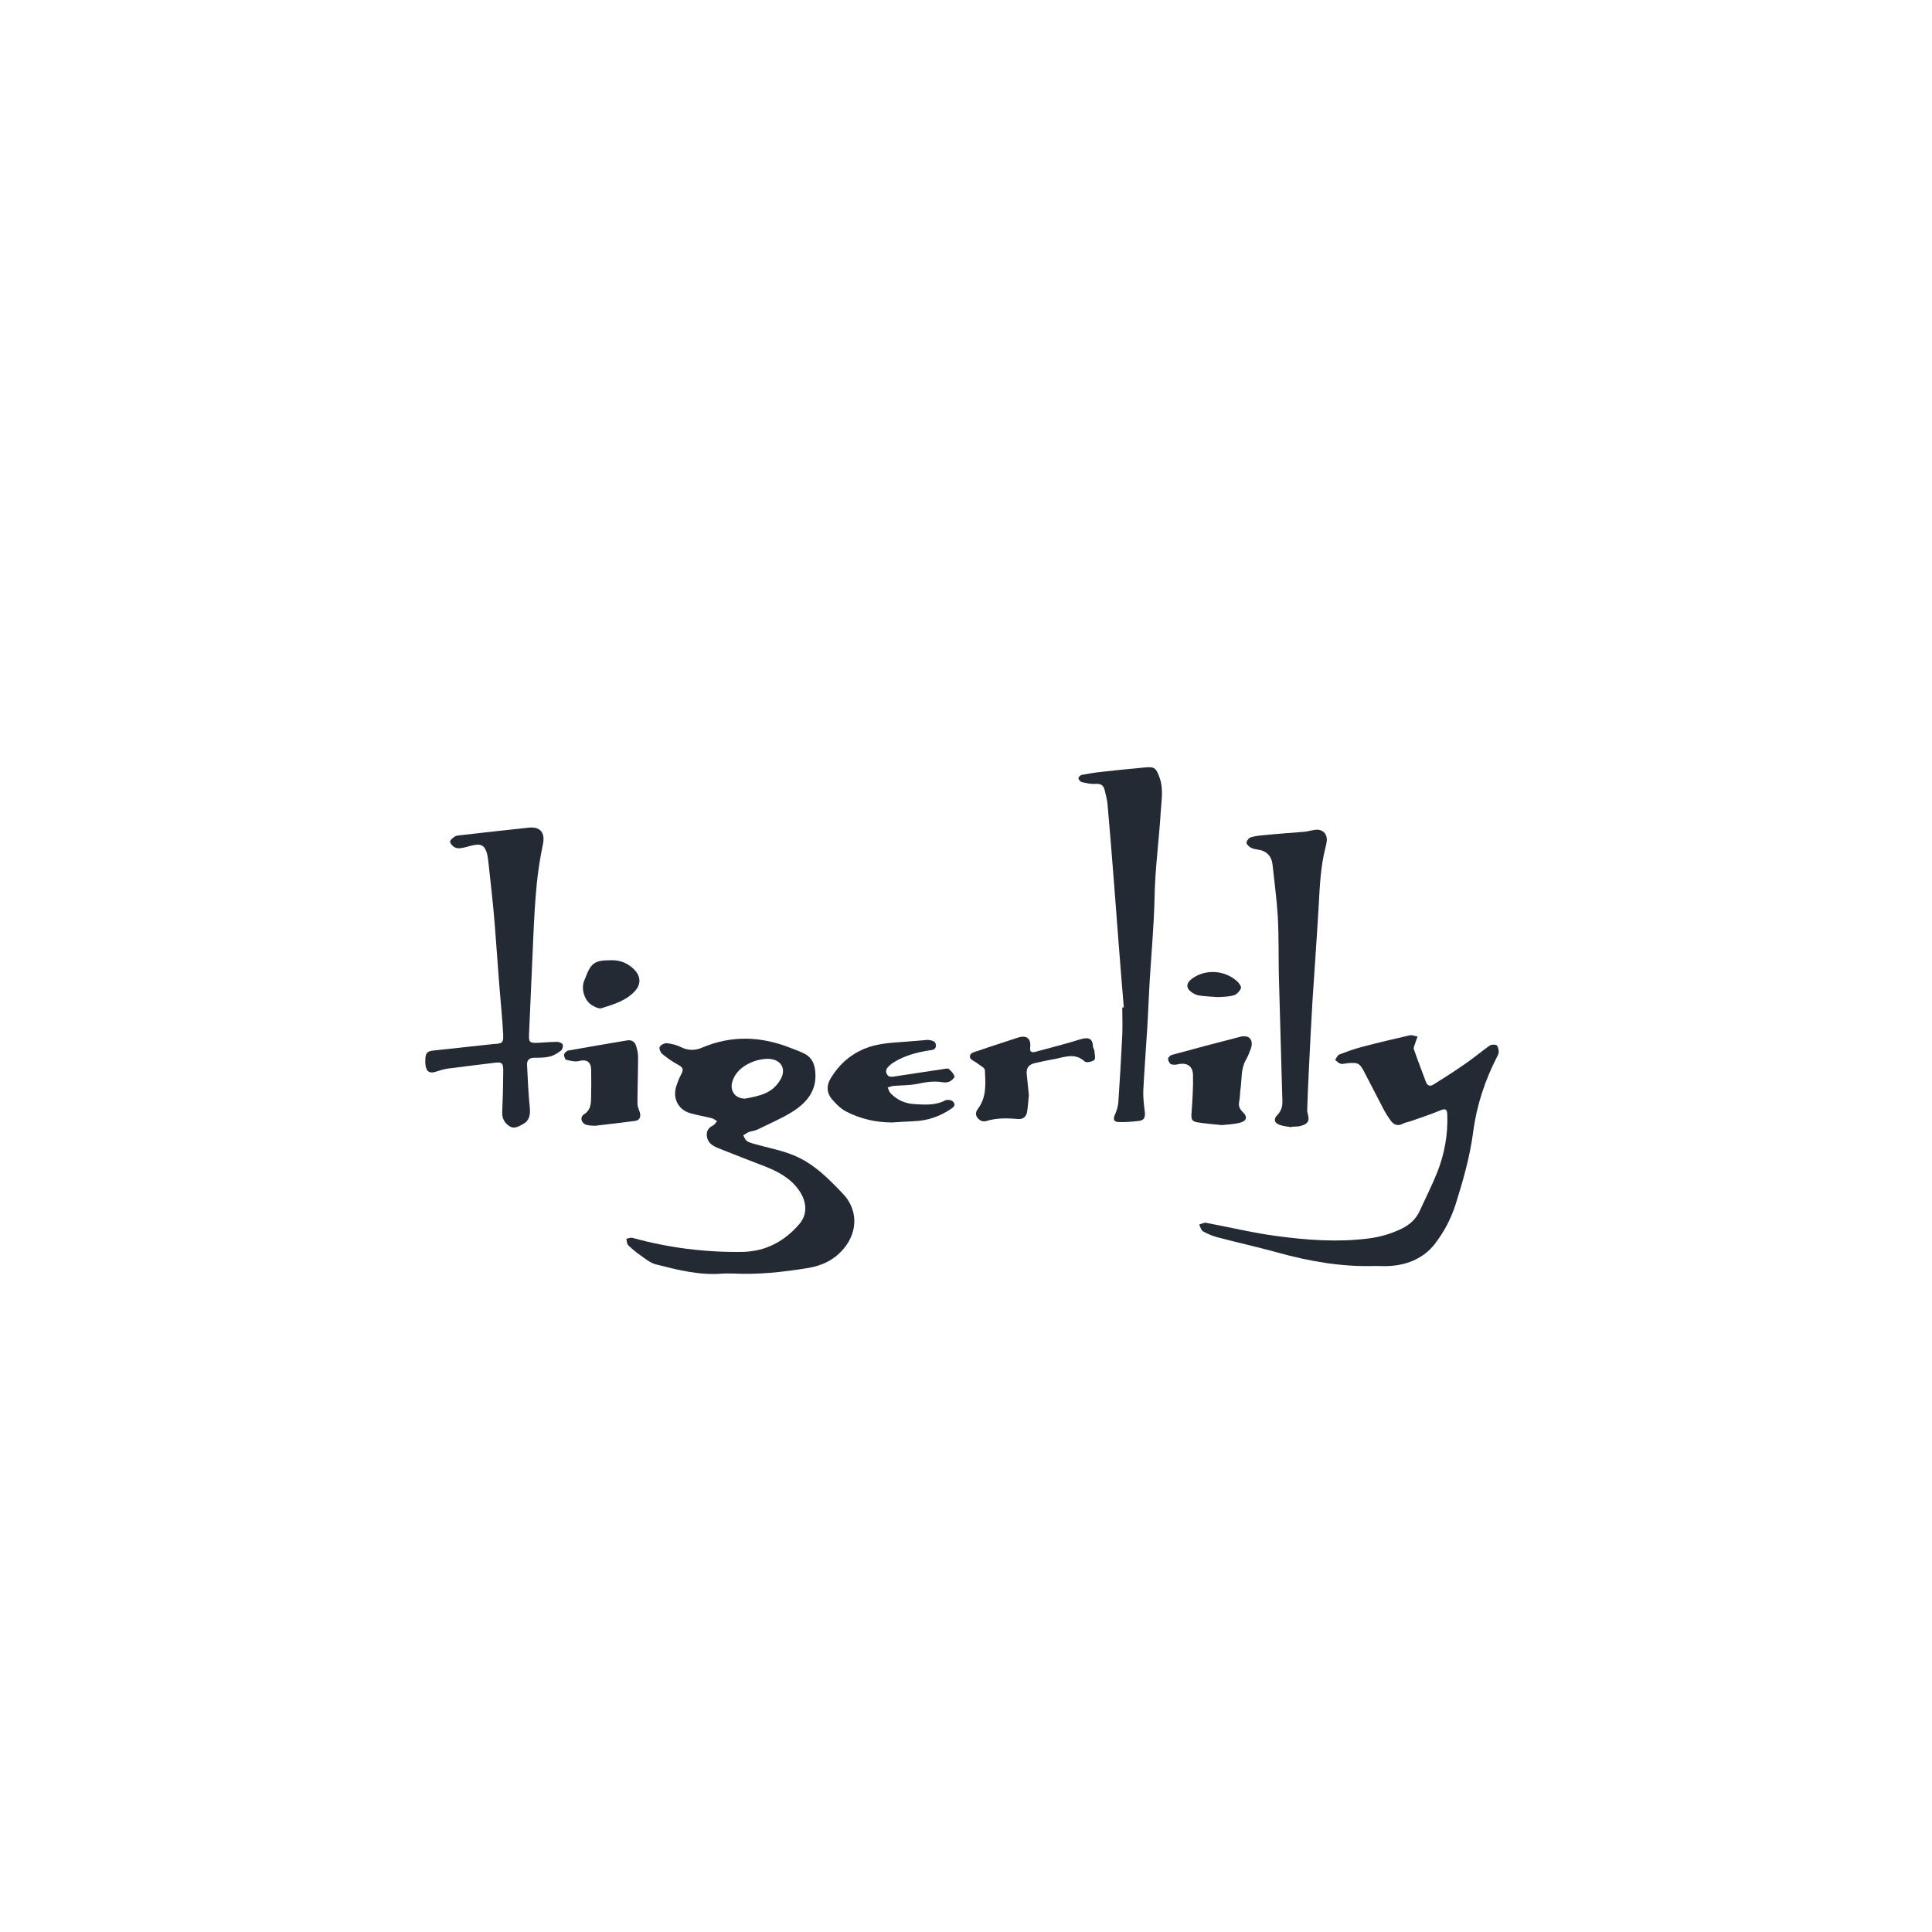 <?xml version="1.0" encoding="utf-8"?><svg xmlns="http://www.w3.org/2000/svg" xmlns:xlink="http://www.w3.org/1999/xlink" width="100" zoomAndPan="magnify" viewBox="0 0 75 75" height="100" preserveAspectRatio="xMidYMid meet" version="1.0"><path fill="#232a33" d="M 28.453 49.438 C 28.301 49.438 28.152 49.43 27.996 49.445 C 27.125 49.508 26.289 49.293 25.457 49.082 C 25.25 49.027 25.066 48.875 24.887 48.75 C 24.715 48.629 24.543 48.492 24.391 48.344 C 24.332 48.289 24.336 48.176 24.316 48.09 C 24.395 48.074 24.488 48.035 24.559 48.055 C 25.957 48.441 27.383 48.621 28.828 48.598 C 29.723 48.582 30.457 48.188 31.035 47.512 C 31.359 47.129 31.324 46.637 31.004 46.188 C 30.672 45.727 30.203 45.48 29.691 45.277 C 29.105 45.055 28.52 44.824 27.93 44.59 C 27.703 44.5 27.477 44.395 27.441 44.105 C 27.418 43.906 27.5 43.777 27.68 43.691 C 27.746 43.66 27.785 43.582 27.836 43.523 C 27.77 43.484 27.703 43.426 27.633 43.41 C 27.348 43.336 27.062 43.293 26.785 43.211 C 26.328 43.07 26.113 42.648 26.246 42.191 C 26.301 42.012 26.371 41.836 26.461 41.672 C 26.555 41.488 26.48 41.422 26.328 41.336 C 26.105 41.215 25.895 41.07 25.699 40.906 C 25.637 40.855 25.578 40.699 25.609 40.641 C 25.652 40.562 25.789 40.492 25.879 40.496 C 26.062 40.516 26.25 40.559 26.414 40.641 C 26.695 40.781 26.965 40.793 27.25 40.672 C 28.406 40.176 29.562 40.23 30.711 40.688 C 30.891 40.758 31.074 40.824 31.242 40.91 C 31.512 41.051 31.621 41.297 31.648 41.59 C 31.723 42.367 31.285 42.844 30.688 43.203 C 30.273 43.449 29.824 43.641 29.391 43.855 C 29.293 43.902 29.176 43.906 29.074 43.945 C 28.992 43.977 28.926 44.031 28.852 44.074 C 28.895 44.148 28.926 44.238 28.988 44.289 C 29.062 44.344 29.156 44.371 29.25 44.398 C 29.777 44.551 30.324 44.645 30.824 44.855 C 31.594 45.172 32.176 45.766 32.738 46.359 C 32.992 46.621 33.145 46.977 33.164 47.336 C 33.18 47.75 33.031 48.141 32.758 48.465 C 32.387 48.914 31.902 49.141 31.332 49.23 C 30.375 49.383 29.422 49.488 28.453 49.438 Z M 28.926 42.648 C 29.523 42.539 30 42.434 30.305 41.895 C 30.508 41.539 30.367 41.195 29.961 41.117 C 29.531 41.039 28.672 41.297 28.445 41.938 C 28.305 42.32 28.52 42.648 28.926 42.648 Z M 28.926 42.648 " fill-opacity="1" fill-rule="nonzero"/><path fill="#232a33" d="M 53.359 49.145 C 52.074 49.184 50.828 48.965 49.59 48.621 C 48.824 48.41 48.047 48.238 47.277 48.035 C 47.078 47.984 46.883 47.902 46.703 47.801 C 46.625 47.758 46.598 47.625 46.551 47.539 C 46.641 47.512 46.738 47.453 46.82 47.469 C 47.738 47.641 48.648 47.863 49.57 47.984 C 50.738 48.141 51.91 48.227 53.09 48.082 C 53.574 48.023 54.023 47.895 54.453 47.676 C 54.746 47.527 54.973 47.309 55.113 47.008 C 55.344 46.5 55.602 45.996 55.805 45.48 C 56.078 44.777 56.211 44.039 56.184 43.281 C 56.176 43.047 56.113 43.023 55.902 43.109 C 55.527 43.266 55.141 43.391 54.754 43.527 C 54.656 43.562 54.547 43.574 54.461 43.621 C 54.258 43.73 54.109 43.664 53.988 43.504 C 53.883 43.359 53.785 43.203 53.703 43.047 C 53.457 42.578 53.219 42.109 52.977 41.645 C 52.781 41.266 52.727 41.238 52.316 41.273 C 52.227 41.281 52.133 41.312 52.051 41.297 C 51.969 41.273 51.898 41.203 51.828 41.148 C 51.879 41.078 51.918 40.969 51.984 40.941 C 52.273 40.828 52.57 40.719 52.871 40.641 C 53.484 40.48 54.105 40.332 54.727 40.191 C 54.82 40.172 54.926 40.223 55.031 40.238 C 55 40.328 54.961 40.418 54.934 40.508 C 54.91 40.582 54.863 40.672 54.887 40.734 C 55.031 41.152 55.195 41.566 55.348 41.984 C 55.406 42.148 55.512 42.188 55.648 42.102 C 56.066 41.84 56.477 41.578 56.879 41.297 C 57.207 41.074 57.508 40.816 57.828 40.59 C 57.895 40.547 58.027 40.539 58.094 40.574 C 58.152 40.605 58.168 40.723 58.18 40.809 C 58.188 40.863 58.16 40.934 58.133 40.988 C 57.656 41.914 57.328 42.887 57.191 43.922 C 57.066 44.895 56.797 45.832 56.504 46.762 C 56.324 47.324 56.047 47.84 55.691 48.301 C 55.273 48.828 54.68 49.086 54.012 49.141 C 53.793 49.16 53.574 49.145 53.359 49.145 Z M 53.359 49.145 " fill-opacity="1" fill-rule="nonzero"/><path fill="#232a33" d="M 43.625 39.105 C 43.559 38.301 43.492 37.492 43.43 36.684 C 43.367 35.887 43.309 35.082 43.246 34.281 C 43.168 33.27 43.086 32.258 42.996 31.238 C 42.98 31.047 42.926 30.859 42.883 30.672 C 42.84 30.492 42.738 30.414 42.535 30.43 C 42.363 30.445 42.18 30.402 42.004 30.363 C 41.945 30.352 41.879 30.277 41.863 30.219 C 41.855 30.184 41.938 30.09 41.988 30.082 C 42.25 30.031 42.516 29.988 42.785 29.961 C 43.336 29.898 43.887 29.844 44.438 29.793 C 44.832 29.75 44.887 29.828 45.02 30.203 C 45.168 30.633 45.09 31.055 45.062 31.48 C 44.996 32.598 44.84 33.707 44.82 34.832 C 44.797 35.926 44.695 37.016 44.629 38.109 C 44.598 38.695 44.57 39.281 44.539 39.867 C 44.488 40.684 44.426 41.496 44.383 42.316 C 44.371 42.594 44.406 42.883 44.441 43.156 C 44.465 43.363 44.422 43.488 44.227 43.512 C 43.973 43.543 43.715 43.562 43.461 43.559 C 43.23 43.559 43.195 43.457 43.289 43.254 C 43.355 43.109 43.402 42.945 43.414 42.785 C 43.473 41.922 43.523 41.059 43.566 40.195 C 43.582 39.836 43.566 39.473 43.566 39.113 C 43.586 39.109 43.605 39.109 43.625 39.105 Z M 43.625 39.105 " fill-opacity="1" fill-rule="nonzero"/><path fill="#232a33" d="M 20.836 40.484 C 21.152 40.469 21.387 40.445 21.621 40.445 C 21.699 40.445 21.82 40.488 21.84 40.543 C 21.871 40.605 21.836 40.742 21.781 40.781 C 21.648 40.883 21.496 40.98 21.34 41.016 C 21.148 41.062 20.941 41.062 20.742 41.062 C 20.531 41.062 20.445 41.168 20.461 41.359 C 20.488 41.906 20.512 42.453 20.566 42.996 C 20.594 43.281 20.551 43.512 20.285 43.648 C 20.121 43.734 19.957 43.836 19.777 43.719 C 19.586 43.594 19.488 43.422 19.496 43.18 C 19.52 42.66 19.531 42.141 19.535 41.621 C 19.543 41.246 19.492 41.215 19.125 41.266 C 18.543 41.34 17.953 41.406 17.375 41.484 C 17.219 41.508 17.066 41.555 16.918 41.605 C 16.691 41.676 16.566 41.613 16.523 41.387 C 16.508 41.293 16.504 41.195 16.512 41.098 C 16.523 40.867 16.602 40.801 16.836 40.781 C 17.555 40.703 18.277 40.625 19 40.547 C 19.043 40.539 19.082 40.539 19.125 40.531 C 19.516 40.512 19.551 40.496 19.531 40.113 C 19.5 39.539 19.441 38.965 19.395 38.395 C 19.371 38.105 19.348 37.812 19.328 37.523 C 19.273 36.844 19.234 36.168 19.172 35.492 C 19.109 34.797 19.027 34.102 18.953 33.406 C 18.945 33.34 18.934 33.27 18.922 33.203 C 18.832 32.82 18.691 32.73 18.312 32.824 C 18.176 32.859 18.043 32.902 17.906 32.922 C 17.824 32.934 17.719 32.934 17.648 32.891 C 17.57 32.848 17.48 32.75 17.473 32.672 C 17.469 32.609 17.578 32.527 17.652 32.477 C 17.703 32.438 17.781 32.434 17.852 32.426 C 18.746 32.324 19.637 32.223 20.531 32.129 C 20.984 32.082 21.172 32.336 21.074 32.785 C 20.969 33.293 20.887 33.805 20.836 34.324 C 20.77 35.004 20.734 35.688 20.703 36.371 C 20.645 37.645 20.594 38.918 20.535 40.195 C 20.531 40.457 20.57 40.488 20.836 40.484 Z M 20.836 40.484 " fill-opacity="1" fill-rule="nonzero"/><path fill="#232a33" d="M 50.129 43.758 C 49.973 43.73 49.812 43.719 49.668 43.664 C 49.469 43.594 49.434 43.441 49.574 43.297 C 49.742 43.133 49.793 42.941 49.781 42.711 C 49.734 41.098 49.688 39.48 49.645 37.871 C 49.629 37.113 49.645 36.355 49.605 35.605 C 49.566 34.93 49.473 34.258 49.402 33.578 C 49.363 33.23 49.172 33.027 48.82 32.98 C 48.723 32.965 48.621 32.945 48.543 32.898 C 48.473 32.855 48.383 32.77 48.391 32.707 C 48.398 32.633 48.48 32.527 48.555 32.504 C 48.723 32.453 48.906 32.434 49.086 32.418 C 49.602 32.367 50.121 32.332 50.637 32.289 C 50.777 32.273 50.91 32.234 51.047 32.215 C 51.336 32.172 51.535 32.367 51.504 32.652 C 51.492 32.75 51.473 32.848 51.445 32.938 C 51.262 33.672 51.234 34.418 51.191 35.168 C 51.121 36.402 51.027 37.641 50.949 38.875 C 50.898 39.719 50.859 40.562 50.816 41.406 C 50.785 41.961 50.766 42.516 50.746 43.07 C 50.742 43.133 50.754 43.195 50.77 43.25 C 50.84 43.508 50.781 43.621 50.523 43.699 C 50.484 43.711 50.445 43.719 50.402 43.727 C 50.312 43.734 50.223 43.734 50.133 43.742 C 50.133 43.742 50.129 43.75 50.129 43.758 Z M 50.129 43.758 " fill-opacity="1" fill-rule="nonzero"/><path fill="#232a33" d="M 34.637 43.574 C 34.008 43.574 33.406 43.438 32.852 43.152 C 32.633 43.039 32.441 42.844 32.281 42.652 C 32.086 42.414 32.082 42.125 32.25 41.855 C 32.559 41.344 32.969 40.965 33.531 40.723 C 34.031 40.508 34.551 40.484 35.07 40.445 C 35.348 40.422 35.621 40.402 35.898 40.379 C 35.945 40.375 35.996 40.363 36.043 40.371 C 36.176 40.391 36.324 40.406 36.332 40.578 C 36.336 40.766 36.18 40.758 36.047 40.781 C 35.574 40.855 35.117 40.98 34.703 41.234 C 34.664 41.258 34.629 41.281 34.598 41.305 C 34.496 41.406 34.348 41.496 34.414 41.668 C 34.48 41.844 34.645 41.801 34.793 41.777 C 35.414 41.684 36.031 41.59 36.652 41.496 C 36.715 41.488 36.797 41.465 36.832 41.496 C 36.922 41.578 37.02 41.676 37.055 41.785 C 37.07 41.828 36.945 41.945 36.867 41.984 C 36.785 42.023 36.676 42.027 36.582 42.012 C 36.246 41.953 35.926 42.012 35.598 42.078 C 35.293 42.137 34.98 42.129 34.672 42.156 C 34.598 42.164 34.531 42.199 34.461 42.215 C 34.496 42.289 34.512 42.371 34.562 42.43 C 34.82 42.699 35.133 42.844 35.516 42.863 C 35.918 42.887 36.316 42.914 36.691 42.719 C 36.758 42.684 36.855 42.695 36.93 42.719 C 36.984 42.738 37.043 42.809 37.055 42.867 C 37.062 42.91 37.012 42.98 36.969 43.012 C 36.516 43.332 36.016 43.508 35.457 43.527 C 35.191 43.539 34.914 43.555 34.637 43.574 Z M 34.637 43.574 " fill-opacity="1" fill-rule="nonzero"/><path fill="#232a33" d="M 39.941 42.516 C 39.918 42.73 39.906 42.941 39.875 43.145 C 39.844 43.344 39.727 43.457 39.516 43.441 C 39.102 43.402 38.688 43.395 38.281 43.52 C 38.141 43.559 38.012 43.496 37.926 43.363 C 37.848 43.238 37.898 43.133 37.977 43.023 C 38.309 42.574 38.254 42.051 38.234 41.543 C 38.23 41.453 38.055 41.367 37.953 41.289 C 37.852 41.203 37.676 41.145 37.656 41.051 C 37.621 40.871 37.824 40.84 37.957 40.797 C 38.473 40.617 38.996 40.453 39.512 40.281 C 39.852 40.172 40.031 40.312 39.992 40.656 C 39.969 40.836 40.047 40.871 40.191 40.832 C 40.766 40.676 41.344 40.531 41.91 40.355 C 42.25 40.246 42.418 40.301 42.43 40.633 C 42.434 40.688 42.477 40.734 42.484 40.789 C 42.492 40.914 42.539 41.094 42.48 41.148 C 42.398 41.219 42.168 41.266 42.109 41.207 C 41.707 40.836 41.285 41.059 40.871 41.125 C 40.637 41.164 40.406 41.219 40.176 41.27 C 39.934 41.32 39.828 41.469 39.859 41.715 C 39.887 41.984 39.914 42.254 39.941 42.516 Z M 39.941 42.516 " fill-opacity="1" fill-rule="nonzero"/><path fill="#232a33" d="M 47.43 43.676 C 47.105 43.641 46.785 43.617 46.469 43.566 C 46.258 43.527 46.238 43.434 46.254 43.219 C 46.289 42.727 46.324 42.23 46.312 41.73 C 46.305 41.367 46.055 41.234 45.703 41.32 C 45.621 41.336 45.516 41.344 45.449 41.305 C 45.395 41.273 45.344 41.172 45.344 41.105 C 45.348 41.051 45.426 40.969 45.484 40.953 C 46.371 40.711 47.262 40.473 48.152 40.246 C 48.5 40.16 48.676 40.375 48.555 40.715 C 48.5 40.863 48.441 41.016 48.363 41.148 C 48.168 41.492 48.211 41.875 48.16 42.246 C 48.133 42.414 48.141 42.594 48.105 42.762 C 48.07 42.93 48.121 43.051 48.242 43.168 C 48.43 43.344 48.406 43.508 48.156 43.578 C 47.922 43.645 47.668 43.648 47.43 43.676 Z M 47.43 43.676 " fill-opacity="1" fill-rule="nonzero"/><path fill="#232a33" d="M 23.098 43.703 C 22.977 43.691 22.867 43.695 22.77 43.668 C 22.562 43.609 22.496 43.367 22.676 43.254 C 22.906 43.109 22.941 42.895 22.945 42.668 C 22.953 42.285 22.957 41.902 22.949 41.523 C 22.941 41.211 22.766 41.117 22.473 41.188 C 22.32 41.23 22.145 41.18 21.984 41.141 C 21.938 41.133 21.887 41 21.898 40.934 C 21.914 40.871 21.996 40.793 22.062 40.781 C 22.824 40.645 23.586 40.516 24.352 40.387 C 24.504 40.363 24.633 40.43 24.684 40.574 C 24.73 40.715 24.77 40.871 24.77 41.02 C 24.77 41.625 24.746 42.238 24.746 42.844 C 24.746 42.957 24.801 43.07 24.836 43.18 C 24.891 43.367 24.828 43.492 24.641 43.516 C 24.125 43.586 23.605 43.641 23.098 43.703 Z M 23.098 43.703 " fill-opacity="1" fill-rule="nonzero"/><path fill="#232a33" d="M 23.688 37.277 C 24.059 37.258 24.387 37.383 24.652 37.672 C 24.879 37.922 24.879 38.223 24.648 38.473 C 24.301 38.852 23.824 38.988 23.355 39.137 C 23.254 39.172 23.09 39.09 22.977 39.02 C 22.688 38.844 22.555 38.402 22.672 38.086 C 22.695 38.027 22.719 37.973 22.742 37.914 C 22.941 37.387 23.098 37.277 23.688 37.277 Z M 23.688 37.277 " fill-opacity="1" fill-rule="nonzero"/><path fill="#232a33" d="M 47.277 38.707 C 47.023 38.688 46.809 38.68 46.598 38.652 C 46.516 38.645 46.434 38.617 46.363 38.582 C 46.012 38.395 46.004 38.164 46.336 37.949 C 46.852 37.613 47.566 37.672 48.035 38.102 C 48.109 38.172 48.199 38.309 48.172 38.371 C 48.121 38.48 48.008 38.609 47.895 38.637 C 47.688 38.699 47.461 38.695 47.277 38.707 Z M 47.277 38.707 " fill-opacity="1" fill-rule="nonzero"/></svg>